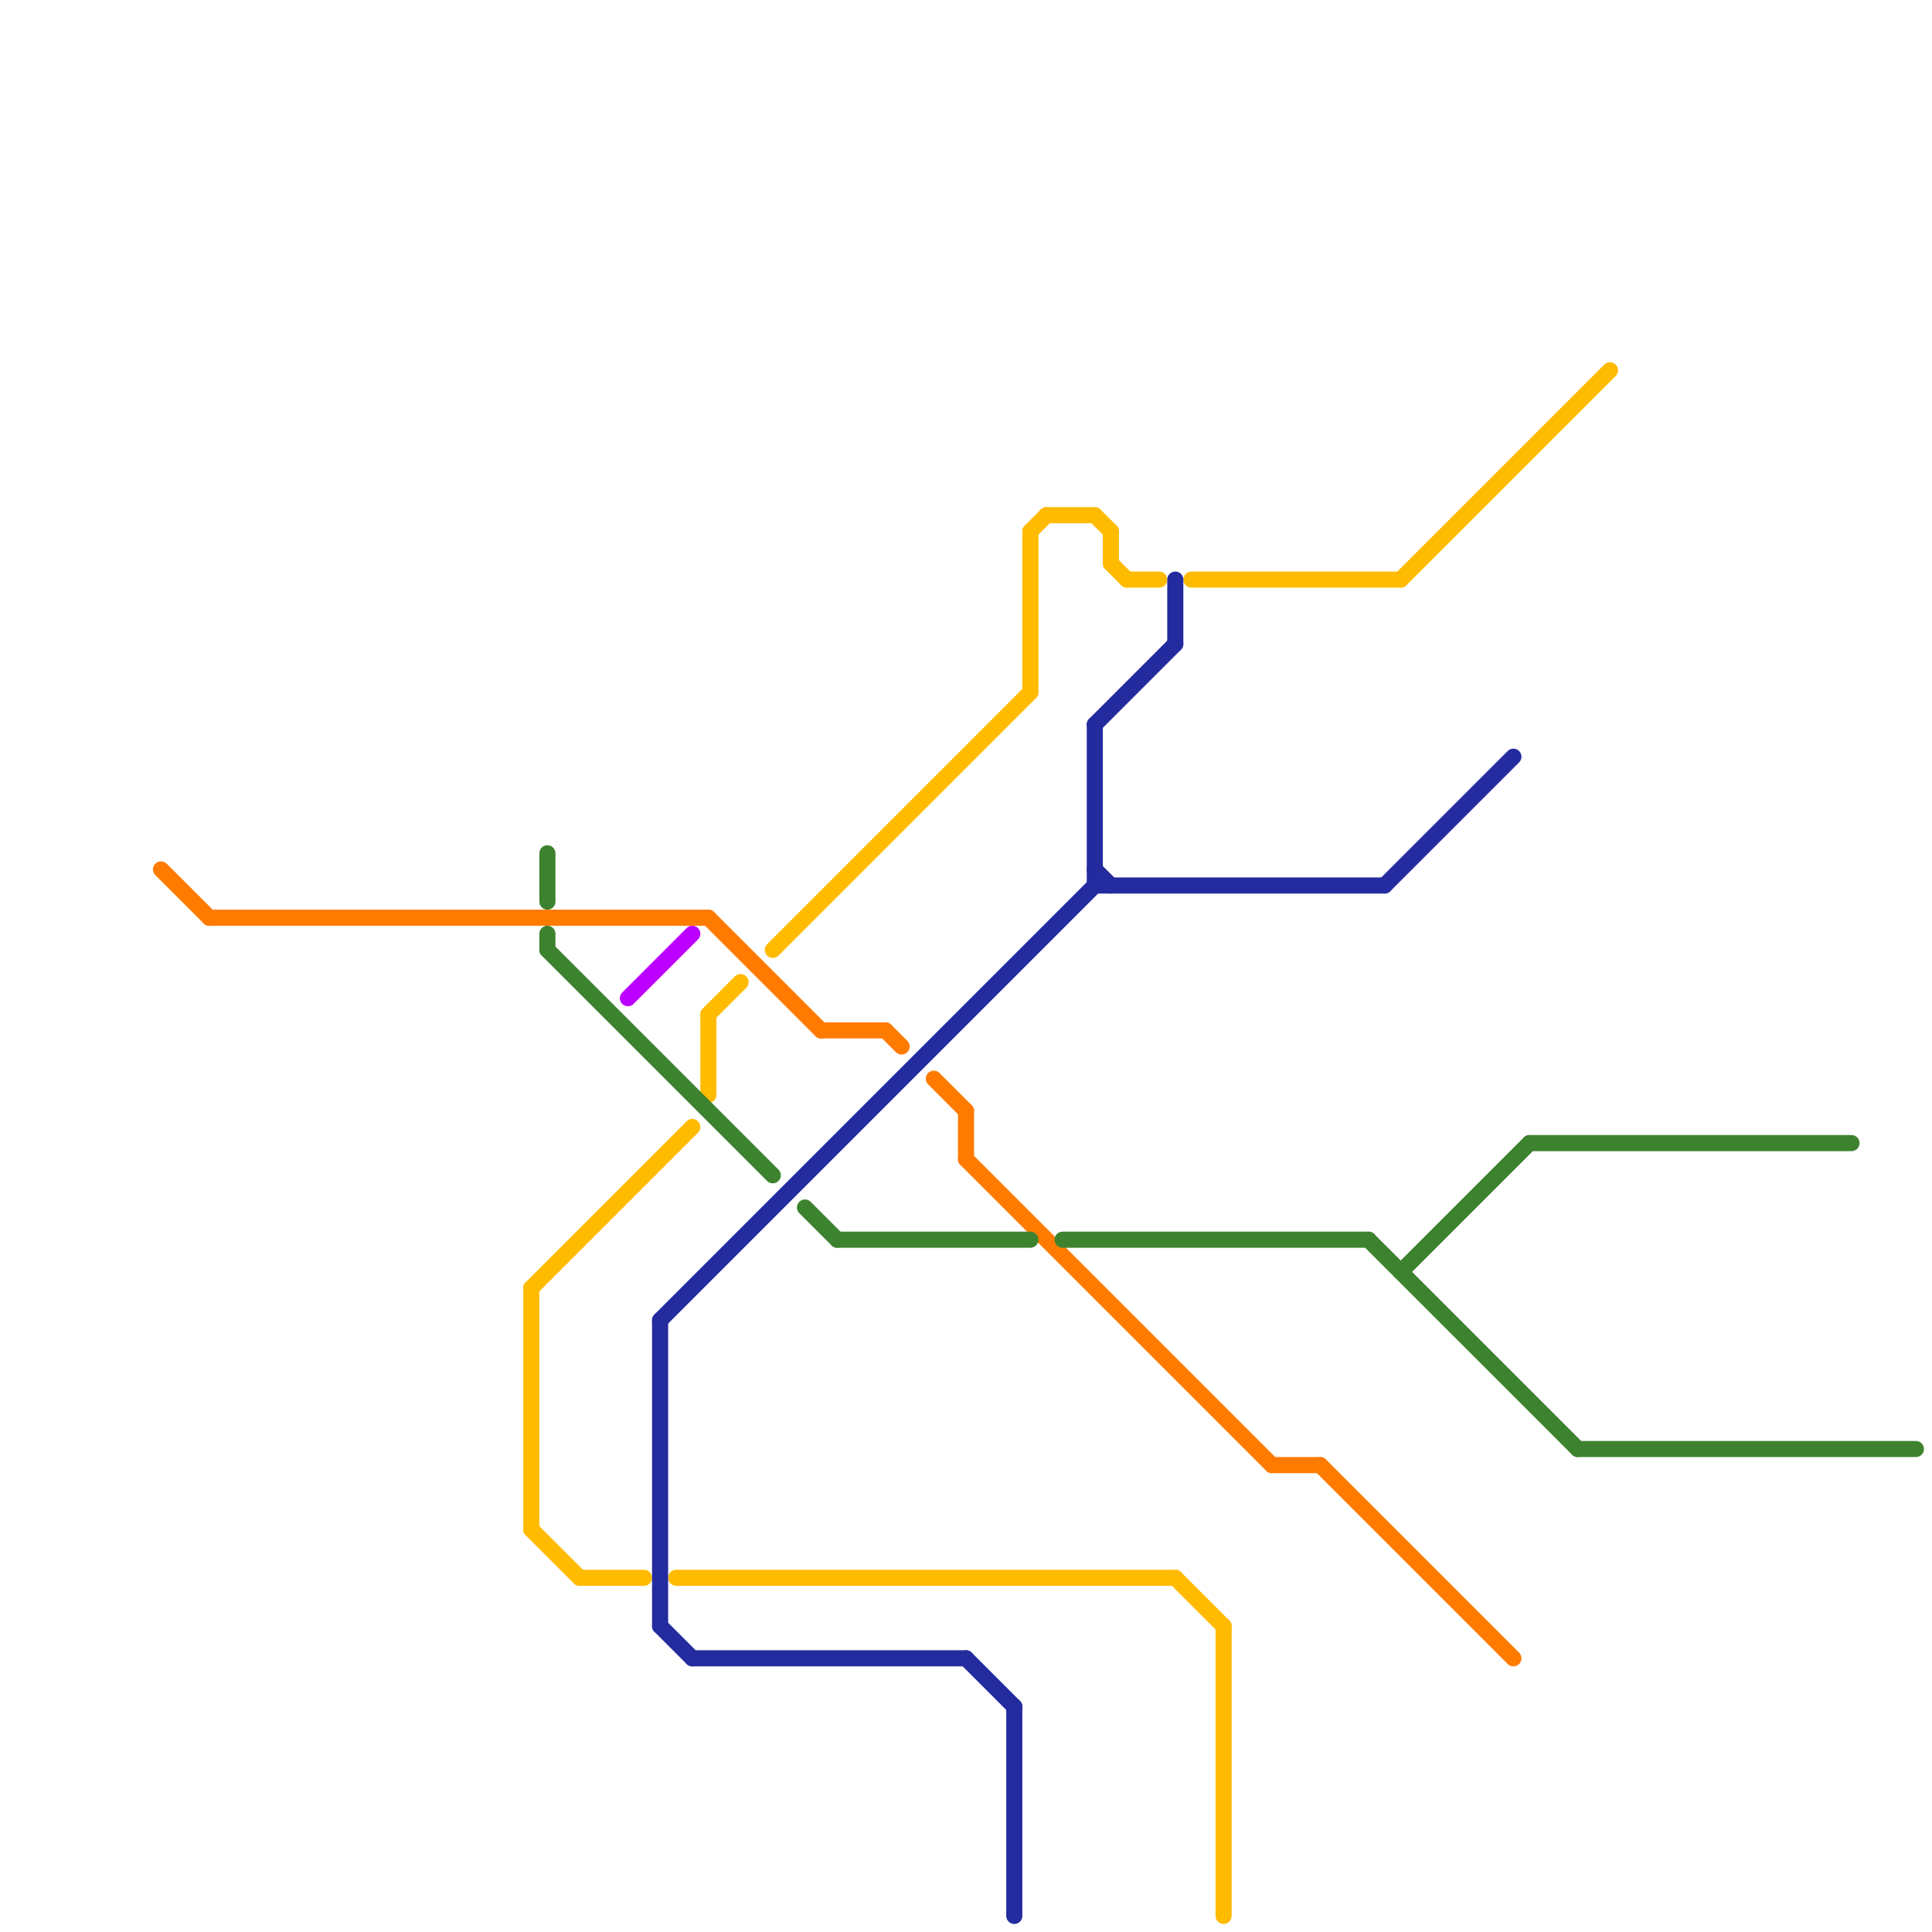 
<svg version="1.1" xmlns="http://www.w3.org/2000/svg" viewBox="0 0 120 120">
<style>text { font: 1px Helvetica; font-weight: 600; white-space: pre; dominant-baseline: central; } line { stroke-width: 1; fill: none; stroke-linecap: round; stroke-linejoin: round; } .c0 { stroke: #ff7b00 } .c1 { stroke: #ffbb00 } .c2 { stroke: #3d832f } .c3 { stroke: #bb00ff } .c4 { stroke: #232b9f }</style><defs><g id="wm-xf"><circle r="1.2" fill="#000"/><circle r="0.9" fill="#fff"/><circle r="0.6" fill="#000"/><circle r="0.3" fill="#fff"/></g><g id="wm"><circle r="0.6" fill="#000"/><circle r="0.3" fill="#fff"/></g></defs><line class="c0" x1="82" y1="91" x2="94" y2="103"/><line class="c0" x1="10" y1="54" x2="13" y2="57"/><line class="c0" x1="58" y1="67" x2="60" y2="69"/><line class="c0" x1="13" y1="57" x2="44" y2="57"/><line class="c0" x1="51" y1="64" x2="55" y2="64"/><line class="c0" x1="60" y1="69" x2="60" y2="72"/><line class="c0" x1="55" y1="64" x2="56" y2="65"/><line class="c0" x1="79" y1="91" x2="82" y2="91"/><line class="c0" x1="60" y1="72" x2="79" y2="91"/><line class="c0" x1="44" y1="57" x2="51" y2="64"/><line class="c1" x1="64" y1="33" x2="65" y2="32"/><line class="c1" x1="74" y1="36" x2="87" y2="36"/><line class="c1" x1="64" y1="33" x2="64" y2="43"/><line class="c1" x1="76" y1="101" x2="76" y2="119"/><line class="c1" x1="42" y1="98" x2="73" y2="98"/><line class="c1" x1="73" y1="98" x2="76" y2="101"/><line class="c1" x1="87" y1="36" x2="100" y2="23"/><line class="c1" x1="65" y1="32" x2="68" y2="32"/><line class="c1" x1="33" y1="95" x2="36" y2="98"/><line class="c1" x1="48" y1="59" x2="64" y2="43"/><line class="c1" x1="70" y1="36" x2="72" y2="36"/><line class="c1" x1="69" y1="35" x2="70" y2="36"/><line class="c1" x1="44" y1="63" x2="44" y2="68"/><line class="c1" x1="33" y1="80" x2="43" y2="70"/><line class="c1" x1="69" y1="33" x2="69" y2="35"/><line class="c1" x1="44" y1="63" x2="46" y2="61"/><line class="c1" x1="36" y1="98" x2="40" y2="98"/><line class="c1" x1="68" y1="32" x2="69" y2="33"/><line class="c1" x1="33" y1="80" x2="33" y2="95"/><line class="c2" x1="87" y1="79" x2="95" y2="71"/><line class="c2" x1="98" y1="90" x2="119" y2="90"/><line class="c2" x1="34" y1="58" x2="34" y2="59"/><line class="c2" x1="34" y1="59" x2="48" y2="73"/><line class="c2" x1="34" y1="53" x2="34" y2="56"/><line class="c2" x1="95" y1="71" x2="115" y2="71"/><line class="c2" x1="52" y1="77" x2="64" y2="77"/><line class="c2" x1="66" y1="77" x2="85" y2="77"/><line class="c2" x1="85" y1="77" x2="98" y2="90"/><line class="c2" x1="50" y1="75" x2="52" y2="77"/><line class="c3" x1="39" y1="62" x2="43" y2="58"/><line class="c4" x1="86" y1="55" x2="94" y2="47"/><line class="c4" x1="60" y1="103" x2="63" y2="106"/><line class="c4" x1="41" y1="82" x2="68" y2="55"/><line class="c4" x1="68" y1="45" x2="73" y2="40"/><line class="c4" x1="63" y1="106" x2="63" y2="119"/><line class="c4" x1="73" y1="36" x2="73" y2="40"/><line class="c4" x1="41" y1="82" x2="41" y2="101"/><line class="c4" x1="68" y1="54" x2="69" y2="55"/><line class="c4" x1="43" y1="103" x2="60" y2="103"/><line class="c4" x1="68" y1="45" x2="68" y2="55"/><line class="c4" x1="68" y1="55" x2="86" y2="55"/><line class="c4" x1="41" y1="101" x2="43" y2="103"/>
</svg>
